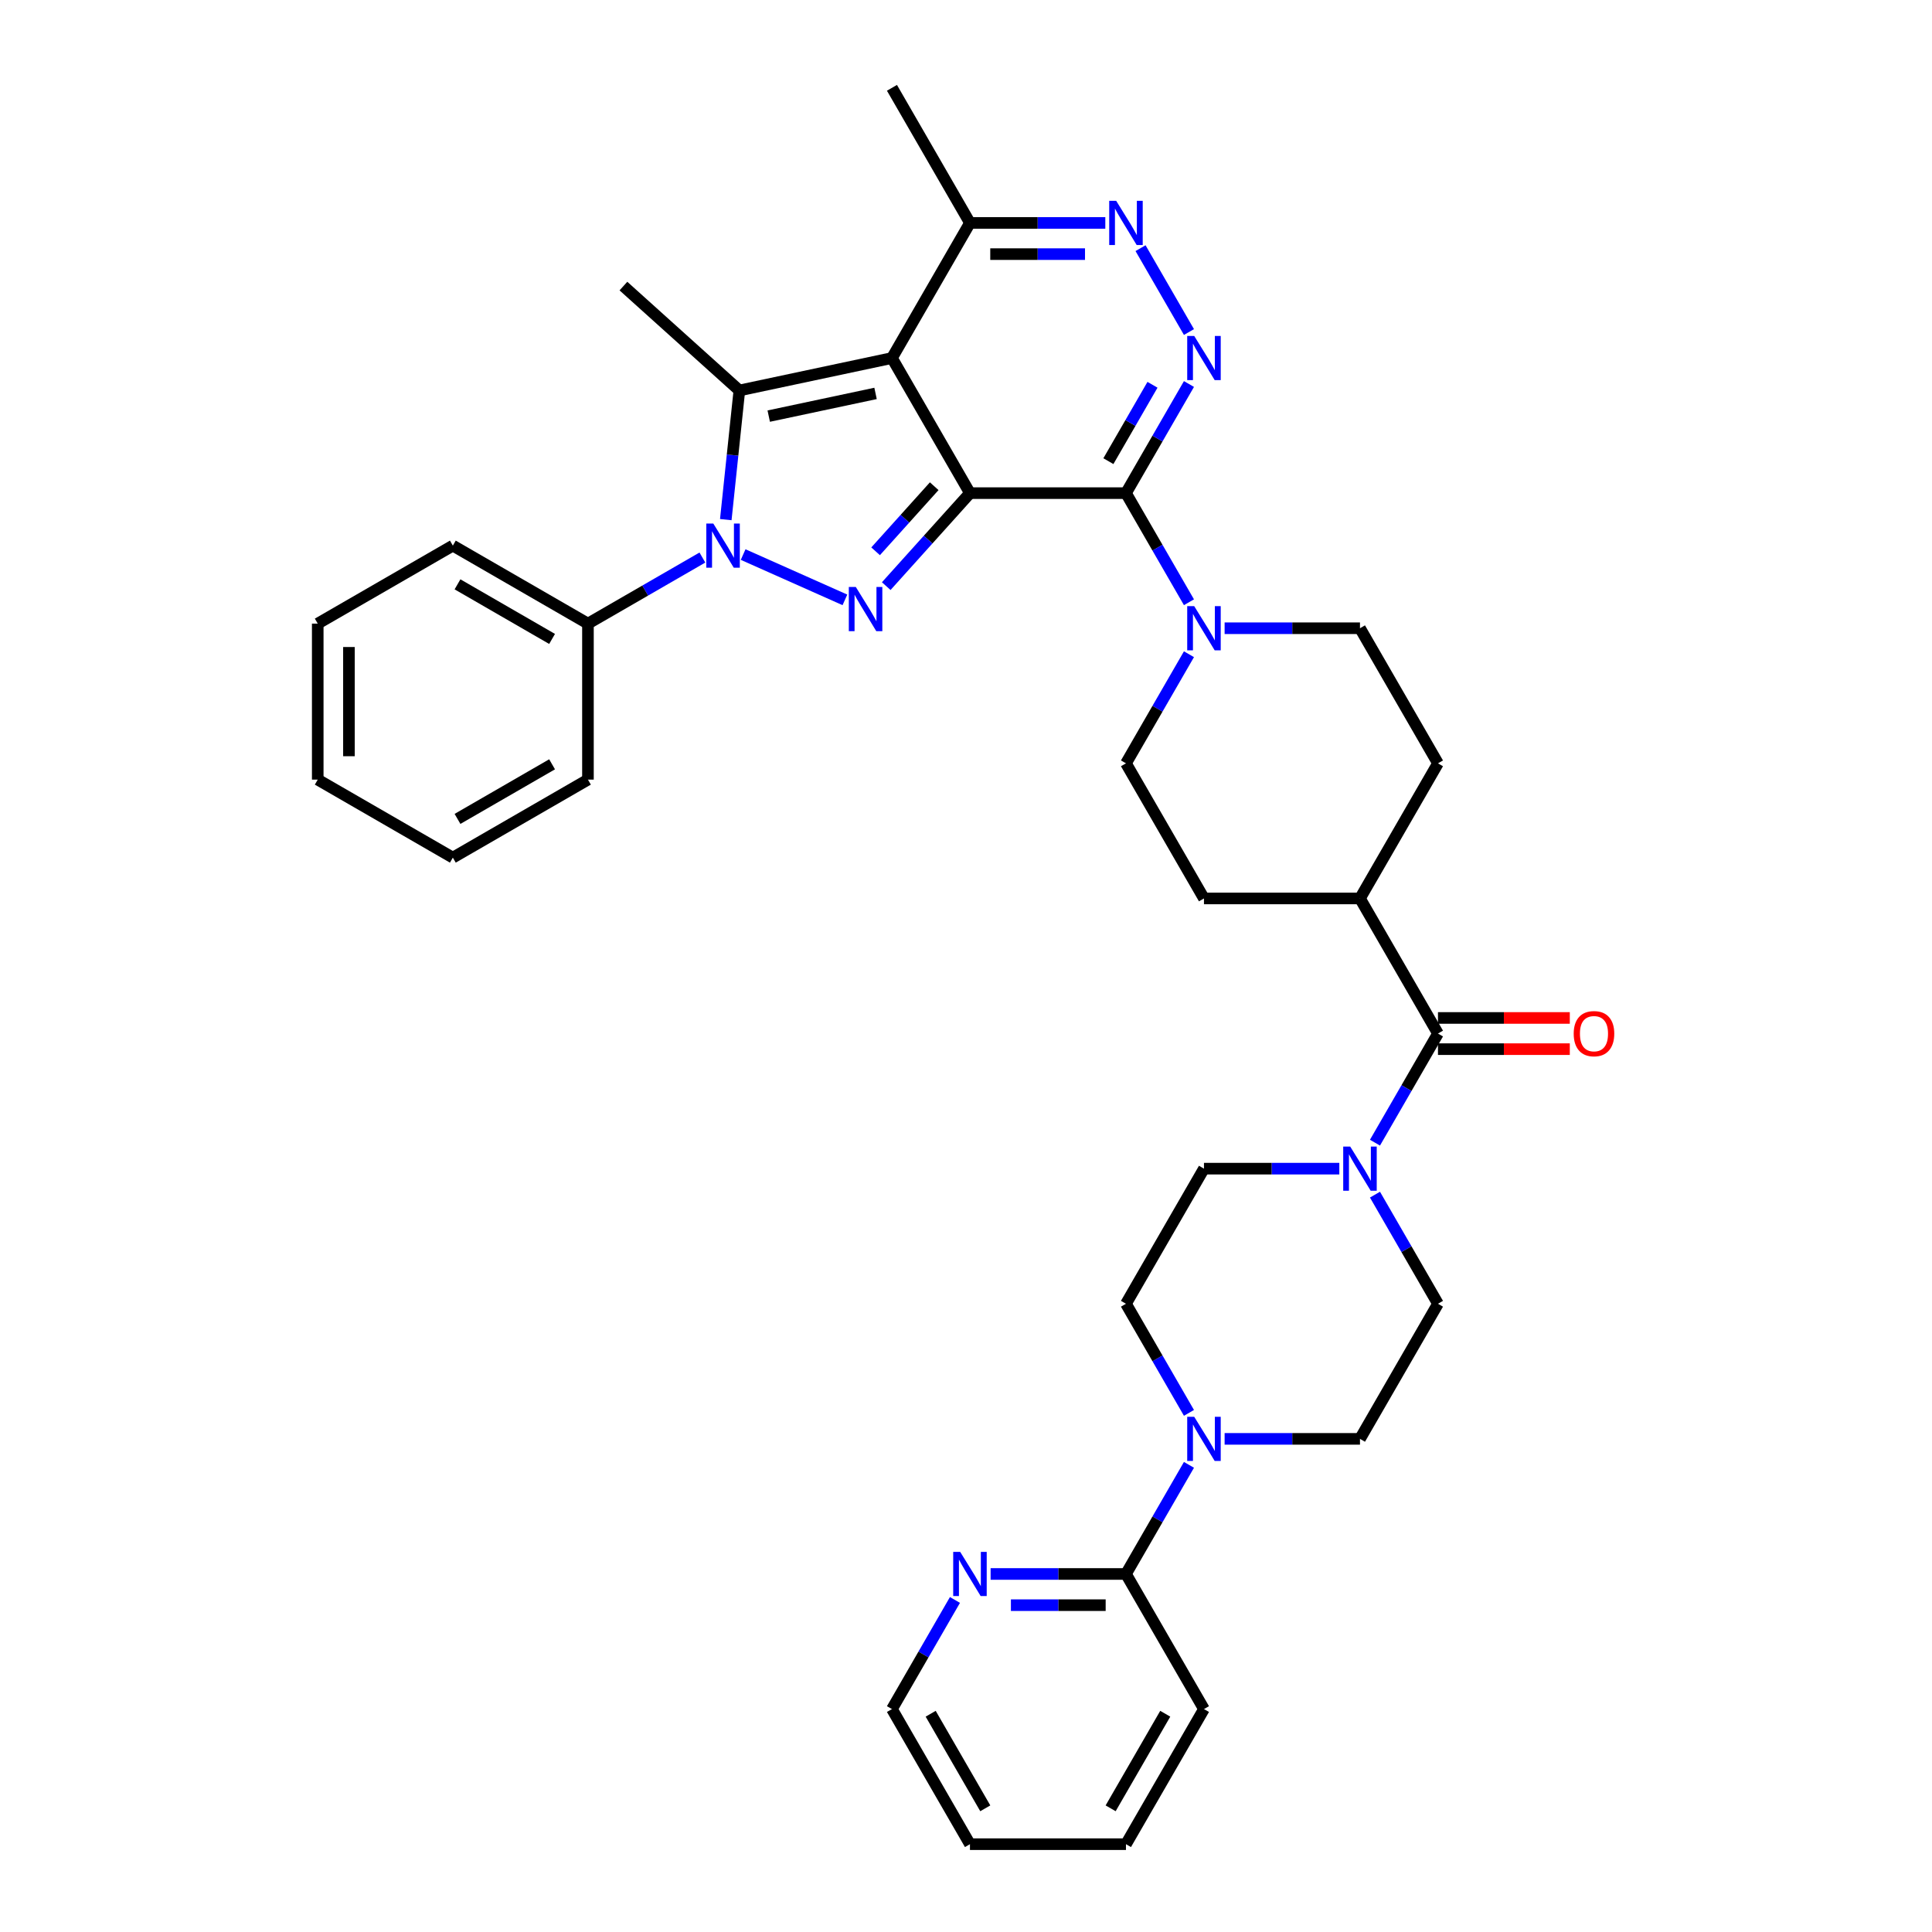 <?xml version='1.0' encoding='iso-8859-1'?>
<svg version='1.1' baseProfile='full'
              xmlns='http://www.w3.org/2000/svg'
                      xmlns:rdkit='http://www.rdkit.org/xml'
                      xmlns:xlink='http://www.w3.org/1999/xlink'
                  xml:space='preserve'
width='1000px' height='1000px' viewBox='0 0 1000 1000'>
<!-- END OF HEADER -->
<rect style='opacity:1.0;fill:#FFFFFF;stroke:none' width='1000' height='1000' x='0' y='0'> </rect>
<path class='bond-0' d='M 502.049,255.245 L 461.675,185.315' style='fill:none;fill-rule:evenodd;stroke:#000000;stroke-width:6px;stroke-linecap:butt;stroke-linejoin:miter;stroke-opacity:1' />
<path class='bond-1' d='M 502.049,255.245 L 480.379,279.312' style='fill:none;fill-rule:evenodd;stroke:#000000;stroke-width:6px;stroke-linecap:butt;stroke-linejoin:miter;stroke-opacity:1' />
<path class='bond-1' d='M 480.379,279.312 L 458.709,303.379' style='fill:none;fill-rule:evenodd;stroke:#0000FF;stroke-width:6px;stroke-linecap:butt;stroke-linejoin:miter;stroke-opacity:1' />
<path class='bond-1' d='M 483.547,251.659 L 468.378,268.506' style='fill:none;fill-rule:evenodd;stroke:#000000;stroke-width:6px;stroke-linecap:butt;stroke-linejoin:miter;stroke-opacity:1' />
<path class='bond-1' d='M 468.378,268.506 L 453.208,285.352' style='fill:none;fill-rule:evenodd;stroke:#0000FF;stroke-width:6px;stroke-linecap:butt;stroke-linejoin:miter;stroke-opacity:1' />
<path class='bond-2' d='M 502.049,255.245 L 582.797,255.245' style='fill:none;fill-rule:evenodd;stroke:#000000;stroke-width:6px;stroke-linecap:butt;stroke-linejoin:miter;stroke-opacity:1' />
<path class='bond-4' d='M 461.675,185.315 L 382.691,202.103' style='fill:none;fill-rule:evenodd;stroke:#000000;stroke-width:6px;stroke-linecap:butt;stroke-linejoin:miter;stroke-opacity:1' />
<path class='bond-4' d='M 453.185,203.63 L 397.896,215.382' style='fill:none;fill-rule:evenodd;stroke:#000000;stroke-width:6px;stroke-linecap:butt;stroke-linejoin:miter;stroke-opacity:1' />
<path class='bond-10' d='M 461.675,185.315 L 502.049,115.385' style='fill:none;fill-rule:evenodd;stroke:#000000;stroke-width:6px;stroke-linecap:butt;stroke-linejoin:miter;stroke-opacity:1' />
<path class='bond-3' d='M 437.327,310.492 L 384.649,287.039' style='fill:none;fill-rule:evenodd;stroke:#0000FF;stroke-width:6px;stroke-linecap:butt;stroke-linejoin:miter;stroke-opacity:1' />
<path class='bond-5' d='M 582.797,255.245 L 599.101,227.006' style='fill:none;fill-rule:evenodd;stroke:#000000;stroke-width:6px;stroke-linecap:butt;stroke-linejoin:miter;stroke-opacity:1' />
<path class='bond-5' d='M 599.101,227.006 L 615.405,198.767' style='fill:none;fill-rule:evenodd;stroke:#0000FF;stroke-width:6px;stroke-linecap:butt;stroke-linejoin:miter;stroke-opacity:1' />
<path class='bond-5' d='M 573.702,238.698 L 585.115,218.931' style='fill:none;fill-rule:evenodd;stroke:#000000;stroke-width:6px;stroke-linecap:butt;stroke-linejoin:miter;stroke-opacity:1' />
<path class='bond-5' d='M 585.115,218.931 L 596.528,199.164' style='fill:none;fill-rule:evenodd;stroke:#0000FF;stroke-width:6px;stroke-linecap:butt;stroke-linejoin:miter;stroke-opacity:1' />
<path class='bond-7' d='M 582.797,255.245 L 599.101,283.483' style='fill:none;fill-rule:evenodd;stroke:#000000;stroke-width:6px;stroke-linecap:butt;stroke-linejoin:miter;stroke-opacity:1' />
<path class='bond-7' d='M 599.101,283.483 L 615.405,311.722' style='fill:none;fill-rule:evenodd;stroke:#0000FF;stroke-width:6px;stroke-linecap:butt;stroke-linejoin:miter;stroke-opacity:1' />
<path class='bond-13' d='M 363.56,288.582 L 333.94,305.682' style='fill:none;fill-rule:evenodd;stroke:#0000FF;stroke-width:6px;stroke-linecap:butt;stroke-linejoin:miter;stroke-opacity:1' />
<path class='bond-13' d='M 333.94,305.682 L 304.321,322.783' style='fill:none;fill-rule:evenodd;stroke:#000000;stroke-width:6px;stroke-linecap:butt;stroke-linejoin:miter;stroke-opacity:1' />
<path class='bond-37' d='M 375.665,268.956 L 379.178,235.53' style='fill:none;fill-rule:evenodd;stroke:#0000FF;stroke-width:6px;stroke-linecap:butt;stroke-linejoin:miter;stroke-opacity:1' />
<path class='bond-37' d='M 379.178,235.53 L 382.691,202.103' style='fill:none;fill-rule:evenodd;stroke:#000000;stroke-width:6px;stroke-linecap:butt;stroke-linejoin:miter;stroke-opacity:1' />
<path class='bond-25' d='M 382.691,202.103 L 322.684,148.072' style='fill:none;fill-rule:evenodd;stroke:#000000;stroke-width:6px;stroke-linecap:butt;stroke-linejoin:miter;stroke-opacity:1' />
<path class='bond-6' d='M 615.405,171.862 L 590.34,128.449' style='fill:none;fill-rule:evenodd;stroke:#0000FF;stroke-width:6px;stroke-linecap:butt;stroke-linejoin:miter;stroke-opacity:1' />
<path class='bond-36' d='M 572.106,115.385 L 537.078,115.385' style='fill:none;fill-rule:evenodd;stroke:#0000FF;stroke-width:6px;stroke-linecap:butt;stroke-linejoin:miter;stroke-opacity:1' />
<path class='bond-36' d='M 537.078,115.385 L 502.049,115.385' style='fill:none;fill-rule:evenodd;stroke:#000000;stroke-width:6px;stroke-linecap:butt;stroke-linejoin:miter;stroke-opacity:1' />
<path class='bond-36' d='M 561.598,131.534 L 537.078,131.534' style='fill:none;fill-rule:evenodd;stroke:#0000FF;stroke-width:6px;stroke-linecap:butt;stroke-linejoin:miter;stroke-opacity:1' />
<path class='bond-36' d='M 537.078,131.534 L 512.558,131.534' style='fill:none;fill-rule:evenodd;stroke:#000000;stroke-width:6px;stroke-linecap:butt;stroke-linejoin:miter;stroke-opacity:1' />
<path class='bond-18' d='M 615.405,338.627 L 599.101,366.866' style='fill:none;fill-rule:evenodd;stroke:#0000FF;stroke-width:6px;stroke-linecap:butt;stroke-linejoin:miter;stroke-opacity:1' />
<path class='bond-18' d='M 599.101,366.866 L 582.797,395.105' style='fill:none;fill-rule:evenodd;stroke:#000000;stroke-width:6px;stroke-linecap:butt;stroke-linejoin:miter;stroke-opacity:1' />
<path class='bond-19' d='M 633.863,325.175 L 668.891,325.175' style='fill:none;fill-rule:evenodd;stroke:#0000FF;stroke-width:6px;stroke-linecap:butt;stroke-linejoin:miter;stroke-opacity:1' />
<path class='bond-19' d='M 668.891,325.175 L 703.92,325.175' style='fill:none;fill-rule:evenodd;stroke:#000000;stroke-width:6px;stroke-linecap:butt;stroke-linejoin:miter;stroke-opacity:1' />
<path class='bond-8' d='M 744.294,534.965 L 703.92,465.035' style='fill:none;fill-rule:evenodd;stroke:#000000;stroke-width:6px;stroke-linecap:butt;stroke-linejoin:miter;stroke-opacity:1' />
<path class='bond-9' d='M 744.294,534.965 L 727.99,563.204' style='fill:none;fill-rule:evenodd;stroke:#000000;stroke-width:6px;stroke-linecap:butt;stroke-linejoin:miter;stroke-opacity:1' />
<path class='bond-9' d='M 727.99,563.204 L 711.687,591.442' style='fill:none;fill-rule:evenodd;stroke:#0000FF;stroke-width:6px;stroke-linecap:butt;stroke-linejoin:miter;stroke-opacity:1' />
<path class='bond-22' d='M 744.294,543.04 L 778.41,543.04' style='fill:none;fill-rule:evenodd;stroke:#000000;stroke-width:6px;stroke-linecap:butt;stroke-linejoin:miter;stroke-opacity:1' />
<path class='bond-22' d='M 778.41,543.04 L 812.526,543.04' style='fill:none;fill-rule:evenodd;stroke:#FF0000;stroke-width:6px;stroke-linecap:butt;stroke-linejoin:miter;stroke-opacity:1' />
<path class='bond-22' d='M 744.294,526.89 L 778.41,526.89' style='fill:none;fill-rule:evenodd;stroke:#000000;stroke-width:6px;stroke-linecap:butt;stroke-linejoin:miter;stroke-opacity:1' />
<path class='bond-22' d='M 778.41,526.89 L 812.526,526.89' style='fill:none;fill-rule:evenodd;stroke:#FF0000;stroke-width:6px;stroke-linecap:butt;stroke-linejoin:miter;stroke-opacity:1' />
<path class='bond-16' d='M 693.229,604.895 L 658.2,604.895' style='fill:none;fill-rule:evenodd;stroke:#0000FF;stroke-width:6px;stroke-linecap:butt;stroke-linejoin:miter;stroke-opacity:1' />
<path class='bond-16' d='M 658.2,604.895 L 623.172,604.895' style='fill:none;fill-rule:evenodd;stroke:#000000;stroke-width:6px;stroke-linecap:butt;stroke-linejoin:miter;stroke-opacity:1' />
<path class='bond-17' d='M 711.687,618.348 L 727.99,646.586' style='fill:none;fill-rule:evenodd;stroke:#0000FF;stroke-width:6px;stroke-linecap:butt;stroke-linejoin:miter;stroke-opacity:1' />
<path class='bond-17' d='M 727.99,646.586 L 744.294,674.825' style='fill:none;fill-rule:evenodd;stroke:#000000;stroke-width:6px;stroke-linecap:butt;stroke-linejoin:miter;stroke-opacity:1' />
<path class='bond-26' d='M 502.049,115.385 L 461.675,45.455' style='fill:none;fill-rule:evenodd;stroke:#000000;stroke-width:6px;stroke-linecap:butt;stroke-linejoin:miter;stroke-opacity:1' />
<path class='bond-11' d='M 633.863,744.755 L 668.891,744.755' style='fill:none;fill-rule:evenodd;stroke:#0000FF;stroke-width:6px;stroke-linecap:butt;stroke-linejoin:miter;stroke-opacity:1' />
<path class='bond-11' d='M 668.891,744.755 L 703.92,744.755' style='fill:none;fill-rule:evenodd;stroke:#000000;stroke-width:6px;stroke-linecap:butt;stroke-linejoin:miter;stroke-opacity:1' />
<path class='bond-12' d='M 615.405,758.208 L 599.101,786.447' style='fill:none;fill-rule:evenodd;stroke:#0000FF;stroke-width:6px;stroke-linecap:butt;stroke-linejoin:miter;stroke-opacity:1' />
<path class='bond-12' d='M 599.101,786.447 L 582.797,814.685' style='fill:none;fill-rule:evenodd;stroke:#000000;stroke-width:6px;stroke-linecap:butt;stroke-linejoin:miter;stroke-opacity:1' />
<path class='bond-40' d='M 615.405,731.303 L 599.101,703.064' style='fill:none;fill-rule:evenodd;stroke:#0000FF;stroke-width:6px;stroke-linecap:butt;stroke-linejoin:miter;stroke-opacity:1' />
<path class='bond-40' d='M 599.101,703.064 L 582.797,674.825' style='fill:none;fill-rule:evenodd;stroke:#000000;stroke-width:6px;stroke-linecap:butt;stroke-linejoin:miter;stroke-opacity:1' />
<path class='bond-14' d='M 582.797,814.685 L 547.769,814.685' style='fill:none;fill-rule:evenodd;stroke:#000000;stroke-width:6px;stroke-linecap:butt;stroke-linejoin:miter;stroke-opacity:1' />
<path class='bond-14' d='M 547.769,814.685 L 512.74,814.685' style='fill:none;fill-rule:evenodd;stroke:#0000FF;stroke-width:6px;stroke-linecap:butt;stroke-linejoin:miter;stroke-opacity:1' />
<path class='bond-14' d='M 572.289,830.835 L 547.769,830.835' style='fill:none;fill-rule:evenodd;stroke:#000000;stroke-width:6px;stroke-linecap:butt;stroke-linejoin:miter;stroke-opacity:1' />
<path class='bond-14' d='M 547.769,830.835 L 523.249,830.835' style='fill:none;fill-rule:evenodd;stroke:#0000FF;stroke-width:6px;stroke-linecap:butt;stroke-linejoin:miter;stroke-opacity:1' />
<path class='bond-27' d='M 582.797,814.685 L 623.172,884.615' style='fill:none;fill-rule:evenodd;stroke:#000000;stroke-width:6px;stroke-linecap:butt;stroke-linejoin:miter;stroke-opacity:1' />
<path class='bond-29' d='M 304.321,322.783 L 234.391,282.409' style='fill:none;fill-rule:evenodd;stroke:#000000;stroke-width:6px;stroke-linecap:butt;stroke-linejoin:miter;stroke-opacity:1' />
<path class='bond-29' d='M 285.756,330.713 L 236.805,302.451' style='fill:none;fill-rule:evenodd;stroke:#000000;stroke-width:6px;stroke-linecap:butt;stroke-linejoin:miter;stroke-opacity:1' />
<path class='bond-30' d='M 304.321,322.783 L 304.321,403.532' style='fill:none;fill-rule:evenodd;stroke:#000000;stroke-width:6px;stroke-linecap:butt;stroke-linejoin:miter;stroke-opacity:1' />
<path class='bond-28' d='M 494.282,828.138 L 477.979,856.377' style='fill:none;fill-rule:evenodd;stroke:#0000FF;stroke-width:6px;stroke-linecap:butt;stroke-linejoin:miter;stroke-opacity:1' />
<path class='bond-28' d='M 477.979,856.377 L 461.675,884.615' style='fill:none;fill-rule:evenodd;stroke:#000000;stroke-width:6px;stroke-linecap:butt;stroke-linejoin:miter;stroke-opacity:1' />
<path class='bond-15' d='M 703.92,465.035 L 744.294,395.105' style='fill:none;fill-rule:evenodd;stroke:#000000;stroke-width:6px;stroke-linecap:butt;stroke-linejoin:miter;stroke-opacity:1' />
<path class='bond-38' d='M 703.92,465.035 L 623.172,465.035' style='fill:none;fill-rule:evenodd;stroke:#000000;stroke-width:6px;stroke-linecap:butt;stroke-linejoin:miter;stroke-opacity:1' />
<path class='bond-21' d='M 623.172,604.895 L 582.797,674.825' style='fill:none;fill-rule:evenodd;stroke:#000000;stroke-width:6px;stroke-linecap:butt;stroke-linejoin:miter;stroke-opacity:1' />
<path class='bond-20' d='M 744.294,674.825 L 703.92,744.755' style='fill:none;fill-rule:evenodd;stroke:#000000;stroke-width:6px;stroke-linecap:butt;stroke-linejoin:miter;stroke-opacity:1' />
<path class='bond-23' d='M 582.797,395.105 L 623.172,465.035' style='fill:none;fill-rule:evenodd;stroke:#000000;stroke-width:6px;stroke-linecap:butt;stroke-linejoin:miter;stroke-opacity:1' />
<path class='bond-24' d='M 703.92,325.175 L 744.294,395.105' style='fill:none;fill-rule:evenodd;stroke:#000000;stroke-width:6px;stroke-linecap:butt;stroke-linejoin:miter;stroke-opacity:1' />
<path class='bond-31' d='M 623.172,884.615 L 582.797,954.545' style='fill:none;fill-rule:evenodd;stroke:#000000;stroke-width:6px;stroke-linecap:butt;stroke-linejoin:miter;stroke-opacity:1' />
<path class='bond-31' d='M 603.129,887.03 L 574.867,935.981' style='fill:none;fill-rule:evenodd;stroke:#000000;stroke-width:6px;stroke-linecap:butt;stroke-linejoin:miter;stroke-opacity:1' />
<path class='bond-41' d='M 461.675,884.615 L 502.049,954.545' style='fill:none;fill-rule:evenodd;stroke:#000000;stroke-width:6px;stroke-linecap:butt;stroke-linejoin:miter;stroke-opacity:1' />
<path class='bond-41' d='M 481.717,887.03 L 509.979,935.981' style='fill:none;fill-rule:evenodd;stroke:#000000;stroke-width:6px;stroke-linecap:butt;stroke-linejoin:miter;stroke-opacity:1' />
<path class='bond-34' d='M 234.391,282.409 L 164.46,322.783' style='fill:none;fill-rule:evenodd;stroke:#000000;stroke-width:6px;stroke-linecap:butt;stroke-linejoin:miter;stroke-opacity:1' />
<path class='bond-33' d='M 304.321,403.532 L 234.391,443.906' style='fill:none;fill-rule:evenodd;stroke:#000000;stroke-width:6px;stroke-linecap:butt;stroke-linejoin:miter;stroke-opacity:1' />
<path class='bond-33' d='M 285.756,395.602 L 236.805,423.864' style='fill:none;fill-rule:evenodd;stroke:#000000;stroke-width:6px;stroke-linecap:butt;stroke-linejoin:miter;stroke-opacity:1' />
<path class='bond-32' d='M 582.797,954.545 L 502.049,954.545' style='fill:none;fill-rule:evenodd;stroke:#000000;stroke-width:6px;stroke-linecap:butt;stroke-linejoin:miter;stroke-opacity:1' />
<path class='bond-35' d='M 234.391,443.906 L 164.46,403.532' style='fill:none;fill-rule:evenodd;stroke:#000000;stroke-width:6px;stroke-linecap:butt;stroke-linejoin:miter;stroke-opacity:1' />
<path class='bond-39' d='M 164.46,322.783 L 164.46,403.532' style='fill:none;fill-rule:evenodd;stroke:#000000;stroke-width:6px;stroke-linecap:butt;stroke-linejoin:miter;stroke-opacity:1' />
<path class='bond-39' d='M 180.61,334.896 L 180.61,391.419' style='fill:none;fill-rule:evenodd;stroke:#000000;stroke-width:6px;stroke-linecap:butt;stroke-linejoin:miter;stroke-opacity:1' />
<path  class='atom-2' d='M 442.963 303.818
L 450.457 315.931
Q 451.199 317.126, 452.394 319.29
Q 453.59 321.454, 453.654 321.583
L 453.654 303.818
L 456.69 303.818
L 456.69 326.686
L 453.557 326.686
L 445.515 313.444
Q 444.578 311.893, 443.577 310.117
Q 442.608 308.34, 442.317 307.791
L 442.317 326.686
L 439.346 326.686
L 439.346 303.818
L 442.963 303.818
' fill='#0000FF'/>
<path  class='atom-4' d='M 369.196 270.975
L 376.689 283.087
Q 377.432 284.283, 378.627 286.447
Q 379.822 288.611, 379.887 288.74
L 379.887 270.975
L 382.923 270.975
L 382.923 293.843
L 379.79 293.843
L 371.748 280.6
Q 370.811 279.05, 369.81 277.274
Q 368.841 275.497, 368.55 274.948
L 368.55 293.843
L 365.578 293.843
L 365.578 270.975
L 369.196 270.975
' fill='#0000FF'/>
<path  class='atom-6' d='M 618.117 173.881
L 625.61 185.993
Q 626.353 187.188, 627.548 189.352
Q 628.743 191.516, 628.808 191.645
L 628.808 173.881
L 631.844 173.881
L 631.844 196.749
L 628.711 196.749
L 620.668 183.506
Q 619.732 181.956, 618.73 180.179
Q 617.761 178.403, 617.471 177.854
L 617.471 196.749
L 614.499 196.749
L 614.499 173.881
L 618.117 173.881
' fill='#0000FF'/>
<path  class='atom-7' d='M 577.743 103.951
L 585.236 116.063
Q 585.979 117.258, 587.174 119.422
Q 588.369 121.586, 588.434 121.715
L 588.434 103.951
L 591.47 103.951
L 591.47 126.819
L 588.337 126.819
L 580.294 113.576
Q 579.357 112.025, 578.356 110.249
Q 577.387 108.473, 577.097 107.923
L 577.097 126.819
L 574.125 126.819
L 574.125 103.951
L 577.743 103.951
' fill='#0000FF'/>
<path  class='atom-8' d='M 618.117 313.741
L 625.61 325.853
Q 626.353 327.048, 627.548 329.212
Q 628.743 331.376, 628.808 331.505
L 628.808 313.741
L 631.844 313.741
L 631.844 336.609
L 628.711 336.609
L 620.668 323.366
Q 619.732 321.816, 618.73 320.039
Q 617.761 318.263, 617.471 317.714
L 617.471 336.609
L 614.499 336.609
L 614.499 313.741
L 618.117 313.741
' fill='#0000FF'/>
<path  class='atom-10' d='M 698.865 593.461
L 706.358 605.573
Q 707.101 606.768, 708.296 608.933
Q 709.491 611.097, 709.556 611.226
L 709.556 593.461
L 712.592 593.461
L 712.592 616.329
L 709.459 616.329
L 701.417 603.086
Q 700.48 601.536, 699.479 599.76
Q 698.51 597.983, 698.219 597.434
L 698.219 616.329
L 695.247 616.329
L 695.247 593.461
L 698.865 593.461
' fill='#0000FF'/>
<path  class='atom-12' d='M 618.117 733.321
L 625.61 745.434
Q 626.353 746.629, 627.548 748.793
Q 628.743 750.957, 628.808 751.086
L 628.808 733.321
L 631.844 733.321
L 631.844 756.189
L 628.711 756.189
L 620.668 742.946
Q 619.732 741.396, 618.73 739.62
Q 617.761 737.843, 617.471 737.294
L 617.471 756.189
L 614.499 756.189
L 614.499 733.321
L 618.117 733.321
' fill='#0000FF'/>
<path  class='atom-15' d='M 496.994 803.251
L 504.488 815.364
Q 505.231 816.559, 506.426 818.723
Q 507.621 820.887, 507.685 821.016
L 507.685 803.251
L 510.721 803.251
L 510.721 826.119
L 507.588 826.119
L 499.546 812.877
Q 498.609 811.326, 497.608 809.55
Q 496.639 807.773, 496.348 807.224
L 496.348 826.119
L 493.377 826.119
L 493.377 803.251
L 496.994 803.251
' fill='#0000FF'/>
<path  class='atom-23' d='M 814.545 535.03
Q 814.545 529.539, 817.258 526.47
Q 819.971 523.402, 825.042 523.402
Q 830.113 523.402, 832.826 526.47
Q 835.54 529.539, 835.54 535.03
Q 835.54 540.585, 832.794 543.75
Q 830.049 546.883, 825.042 546.883
Q 820.004 546.883, 817.258 543.75
Q 814.545 540.617, 814.545 535.03
M 825.042 544.3
Q 828.531 544.3, 830.404 541.974
Q 832.31 539.616, 832.31 535.03
Q 832.31 530.54, 830.404 528.279
Q 828.531 525.986, 825.042 525.986
Q 821.554 525.986, 819.648 528.247
Q 817.775 530.508, 817.775 535.03
Q 817.775 539.648, 819.648 541.974
Q 821.554 544.3, 825.042 544.3
' fill='#FF0000'/>
</svg>
